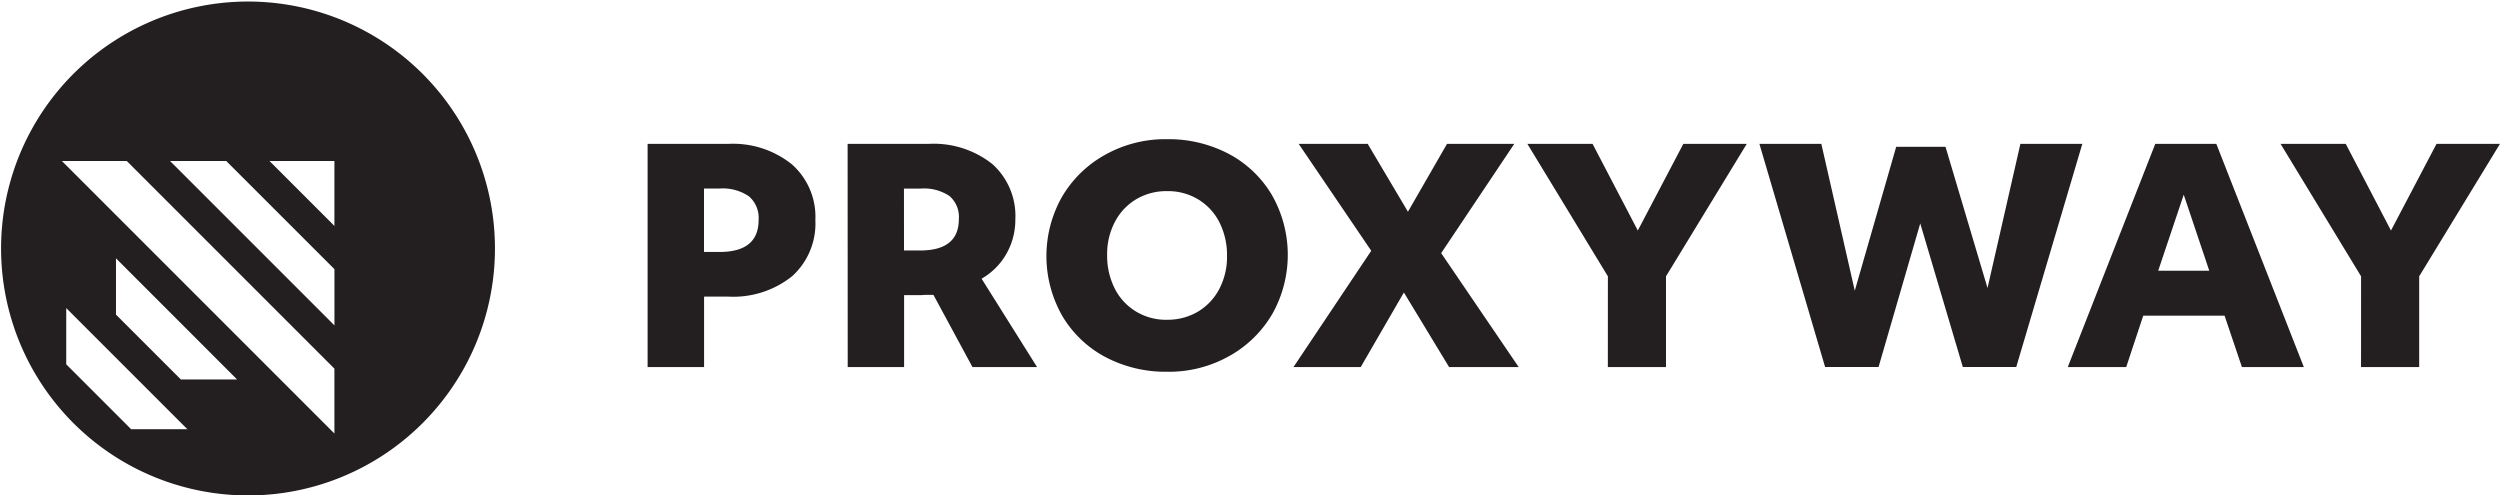<?xml version="1.0" encoding="UTF-8"?> <svg xmlns="http://www.w3.org/2000/svg" width="201.85" height="40" viewBox="0 0 201.85 40"><g transform="translate(-44.823 -36.404)"><g transform="translate(97.114 47.643)" style="isolation:isolate"><path d="M5215.6,2781.188h6.5a7.577,7.577,0,0,1,5.145,1.648,5.645,5.645,0,0,1,1.9,4.493,5.734,5.734,0,0,1-1.873,4.54,7.6,7.6,0,0,1-5.193,1.648h-1.92v5.69H5215.6Zm4.553,8.725h1.256q3.153,0,3.153-2.584a2.3,2.3,0,0,0-.782-1.908,3.745,3.745,0,0,0-2.371-.628h-1.256Z" transform="translate(-5215.603 -2780.809)" fill="#231f20"></path><path d="M5450.038,2781.188h6.5a7.625,7.625,0,0,1,5.181,1.624,5.622,5.622,0,0,1,1.861,4.469,5.554,5.554,0,0,1-.711,2.762,5.333,5.333,0,0,1-2.015,2.027l4.48,7.137h-5.216l-3.153-5.832h-.367c-.15,0-.293,0-.427.012s-.225.012-.273.012h-1.3v5.809h-4.552Zm4.552,8.606h1.3q3.13,0,3.129-2.537a2.236,2.236,0,0,0-.758-1.861,3.7,3.7,0,0,0-2.323-.6h-1.352Z" transform="translate(-5433.892 -2780.809)" fill="#231f20"></path><path d="M5692.843,2794.458a10.419,10.419,0,0,1-4.932-1.162,8.882,8.882,0,0,1-3.508-3.307,9.744,9.744,0,0,1-.083-9.591,9.172,9.172,0,0,1,3.461-3.426,9.947,9.947,0,0,1,5.062-1.292,10.423,10.423,0,0,1,4.932,1.162,8.879,8.879,0,0,1,3.508,3.307,9.74,9.74,0,0,1,.083,9.59,9.186,9.186,0,0,1-3.461,3.426A9.95,9.95,0,0,1,5692.843,2794.458Zm0-4.2a4.78,4.78,0,0,0,2.466-.64,4.627,4.627,0,0,0,1.731-1.813,5.586,5.586,0,0,0,.64-2.715,5.857,5.857,0,0,0-.593-2.656,4.58,4.58,0,0,0-1.7-1.873,4.714,4.714,0,0,0-2.548-.687,4.78,4.78,0,0,0-2.466.64,4.617,4.617,0,0,0-1.731,1.814,5.586,5.586,0,0,0-.64,2.715,5.856,5.856,0,0,0,.593,2.656,4.568,4.568,0,0,0,1.7,1.873A4.714,4.714,0,0,0,5692.843,2790.262Z" transform="translate(-5650.902 -2775.681)" fill="#231f20"></path><path d="M5978.9,2789.818l-5.856-8.63h5.572l3.248,5.477,3.153-5.477h5.43l-5.9,8.82,6.259,9.2h-5.619l-3.651-6.022-3.485,6.022h-5.43Z" transform="translate(-5920.478 -2780.809)" fill="#231f20"></path><path d="M6253.476,2791.881l-6.5-10.693h5.264l3.651,6.994,3.675-6.994h5.121l-6.52,10.693v7.326h-4.694Z" transform="translate(-6175.946 -2780.809)" fill="#231f20"></path><path d="M6518.932,2781.188h5l2.7,11.854,3.343-11.617h3.983l3.391,11.4,2.655-11.641h5l-5.335,18.019h-4.314l-3.438-11.594-3.366,11.594h-4.315Z" transform="translate(-6429.168 -2780.809)" fill="#231f20"></path><path d="M6887.458,2781.188h4.932l7.065,18.019h-5l-1.4-4.149h-6.567l-1.375,4.149h-4.718Zm4.362,10.242-2.062-6.141-2.062,6.141Z" transform="translate(-6765.734 -2780.809)" fill="#231f20"></path><path d="M7136.472,2791.881l-6.5-10.693h5.263l3.651,6.994,3.676-6.994h5.121l-6.52,10.693v7.326h-4.695Z" transform="translate(-6998.129 -2780.809)" fill="#231f20"></path></g><path d="M4490.868,2652.5a19.938,19.938,0,1,1,7.785-1.572A19.869,19.869,0,0,1,4490.868,2652.5Zm-15-27,22,22v-5.238l-16.762-16.762Zm.348,11.873v4.54l5.238,5.238h4.541Zm4.017-4.017v4.544l5.239,5.238h4.54Zm8.905-7.856H4484.6l13.271,13.27v-4.54Zm3.491,0,5.239,5.239V2625.5Z" transform="translate(-4426.045 -2576.095)" fill="#231f20"></path></g></svg> 